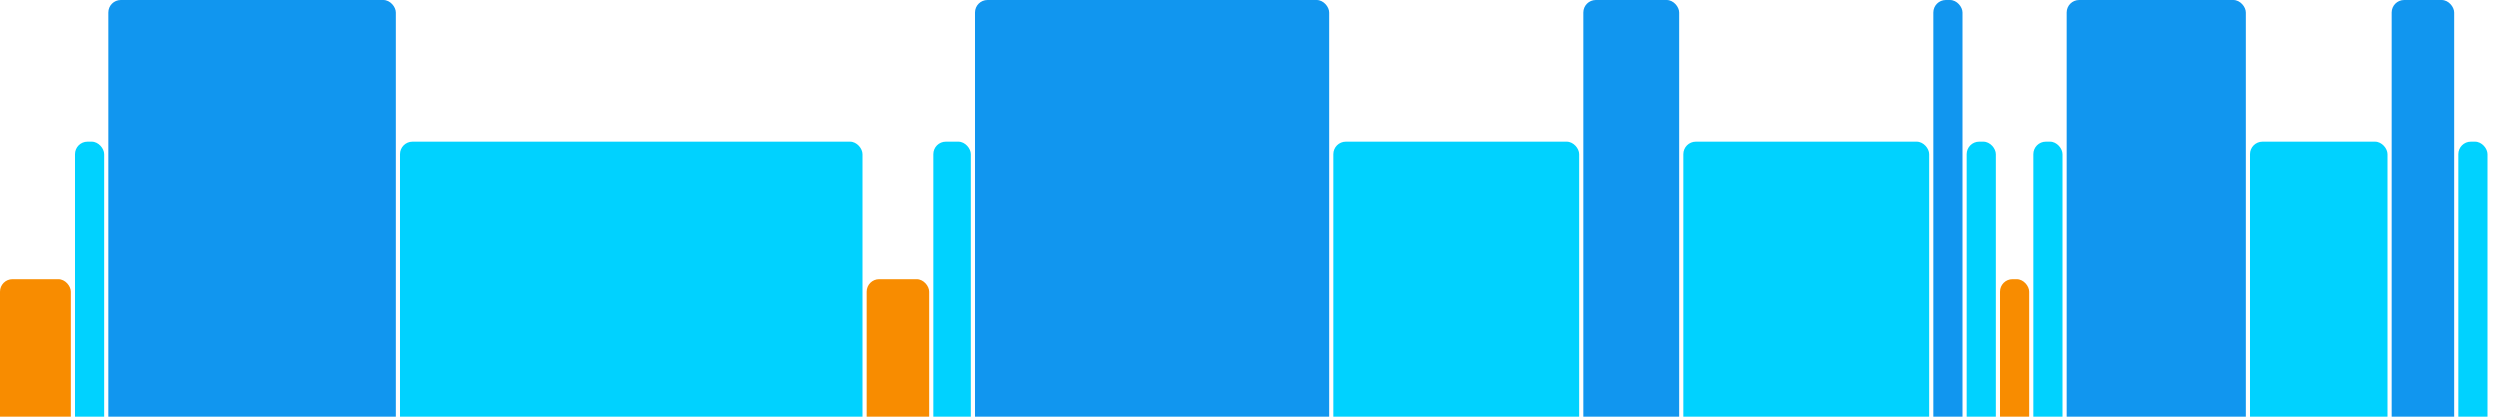 <svg version="1.1" baseProfile="full" width="600" height="100" xmlns="http://www.w3.org/2000/svg">
<rect x="0" y="67" rx="3" ry="3" width="17" height="43" fill="rgb(248,140,0)" />
<rect x="18" y="34" rx="3" ry="3" width="7" height="76" fill="rgb(0,210,255)" />
<rect x="26" y="0" rx="3" ry="3" width="69" height="110" fill="rgb(17,150,239)" />
<rect x="96" y="34" rx="3" ry="3" width="111" height="76" fill="rgb(0,210,255)" />
<rect x="208" y="67" rx="3" ry="3" width="15" height="43" fill="rgb(248,140,0)" />
<rect x="224" y="34" rx="3" ry="3" width="9" height="76" fill="rgb(0,210,255)" />
<rect x="234" y="0" rx="3" ry="3" width="85" height="110" fill="rgb(17,150,239)" />
<rect x="320" y="34" rx="3" ry="3" width="59" height="76" fill="rgb(0,210,255)" />
<rect x="380" y="0" rx="3" ry="3" width="23" height="110" fill="rgb(17,150,239)" />
<rect x="404" y="34" rx="3" ry="3" width="59" height="76" fill="rgb(0,210,255)" />
<rect x="464" y="0" rx="3" ry="3" width="7" height="110" fill="rgb(17,150,239)" />
<rect x="472" y="34" rx="3" ry="3" width="7" height="76" fill="rgb(0,210,255)" />
<rect x="480" y="67" rx="3" ry="3" width="7" height="43" fill="rgb(248,140,0)" />
<rect x="488" y="34" rx="3" ry="3" width="7" height="76" fill="rgb(0,210,255)" />
<rect x="496" y="0" rx="3" ry="3" width="43" height="110" fill="rgb(17,150,239)" />
<rect x="540" y="34" rx="3" ry="3" width="33" height="76" fill="rgb(0,210,255)" />
<rect x="574" y="0" rx="3" ry="3" width="15" height="110" fill="rgb(17,150,239)" />
<rect x="590" y="34" rx="3" ry="3" width="7" height="76" fill="rgb(0,210,255)" />
</svg>
